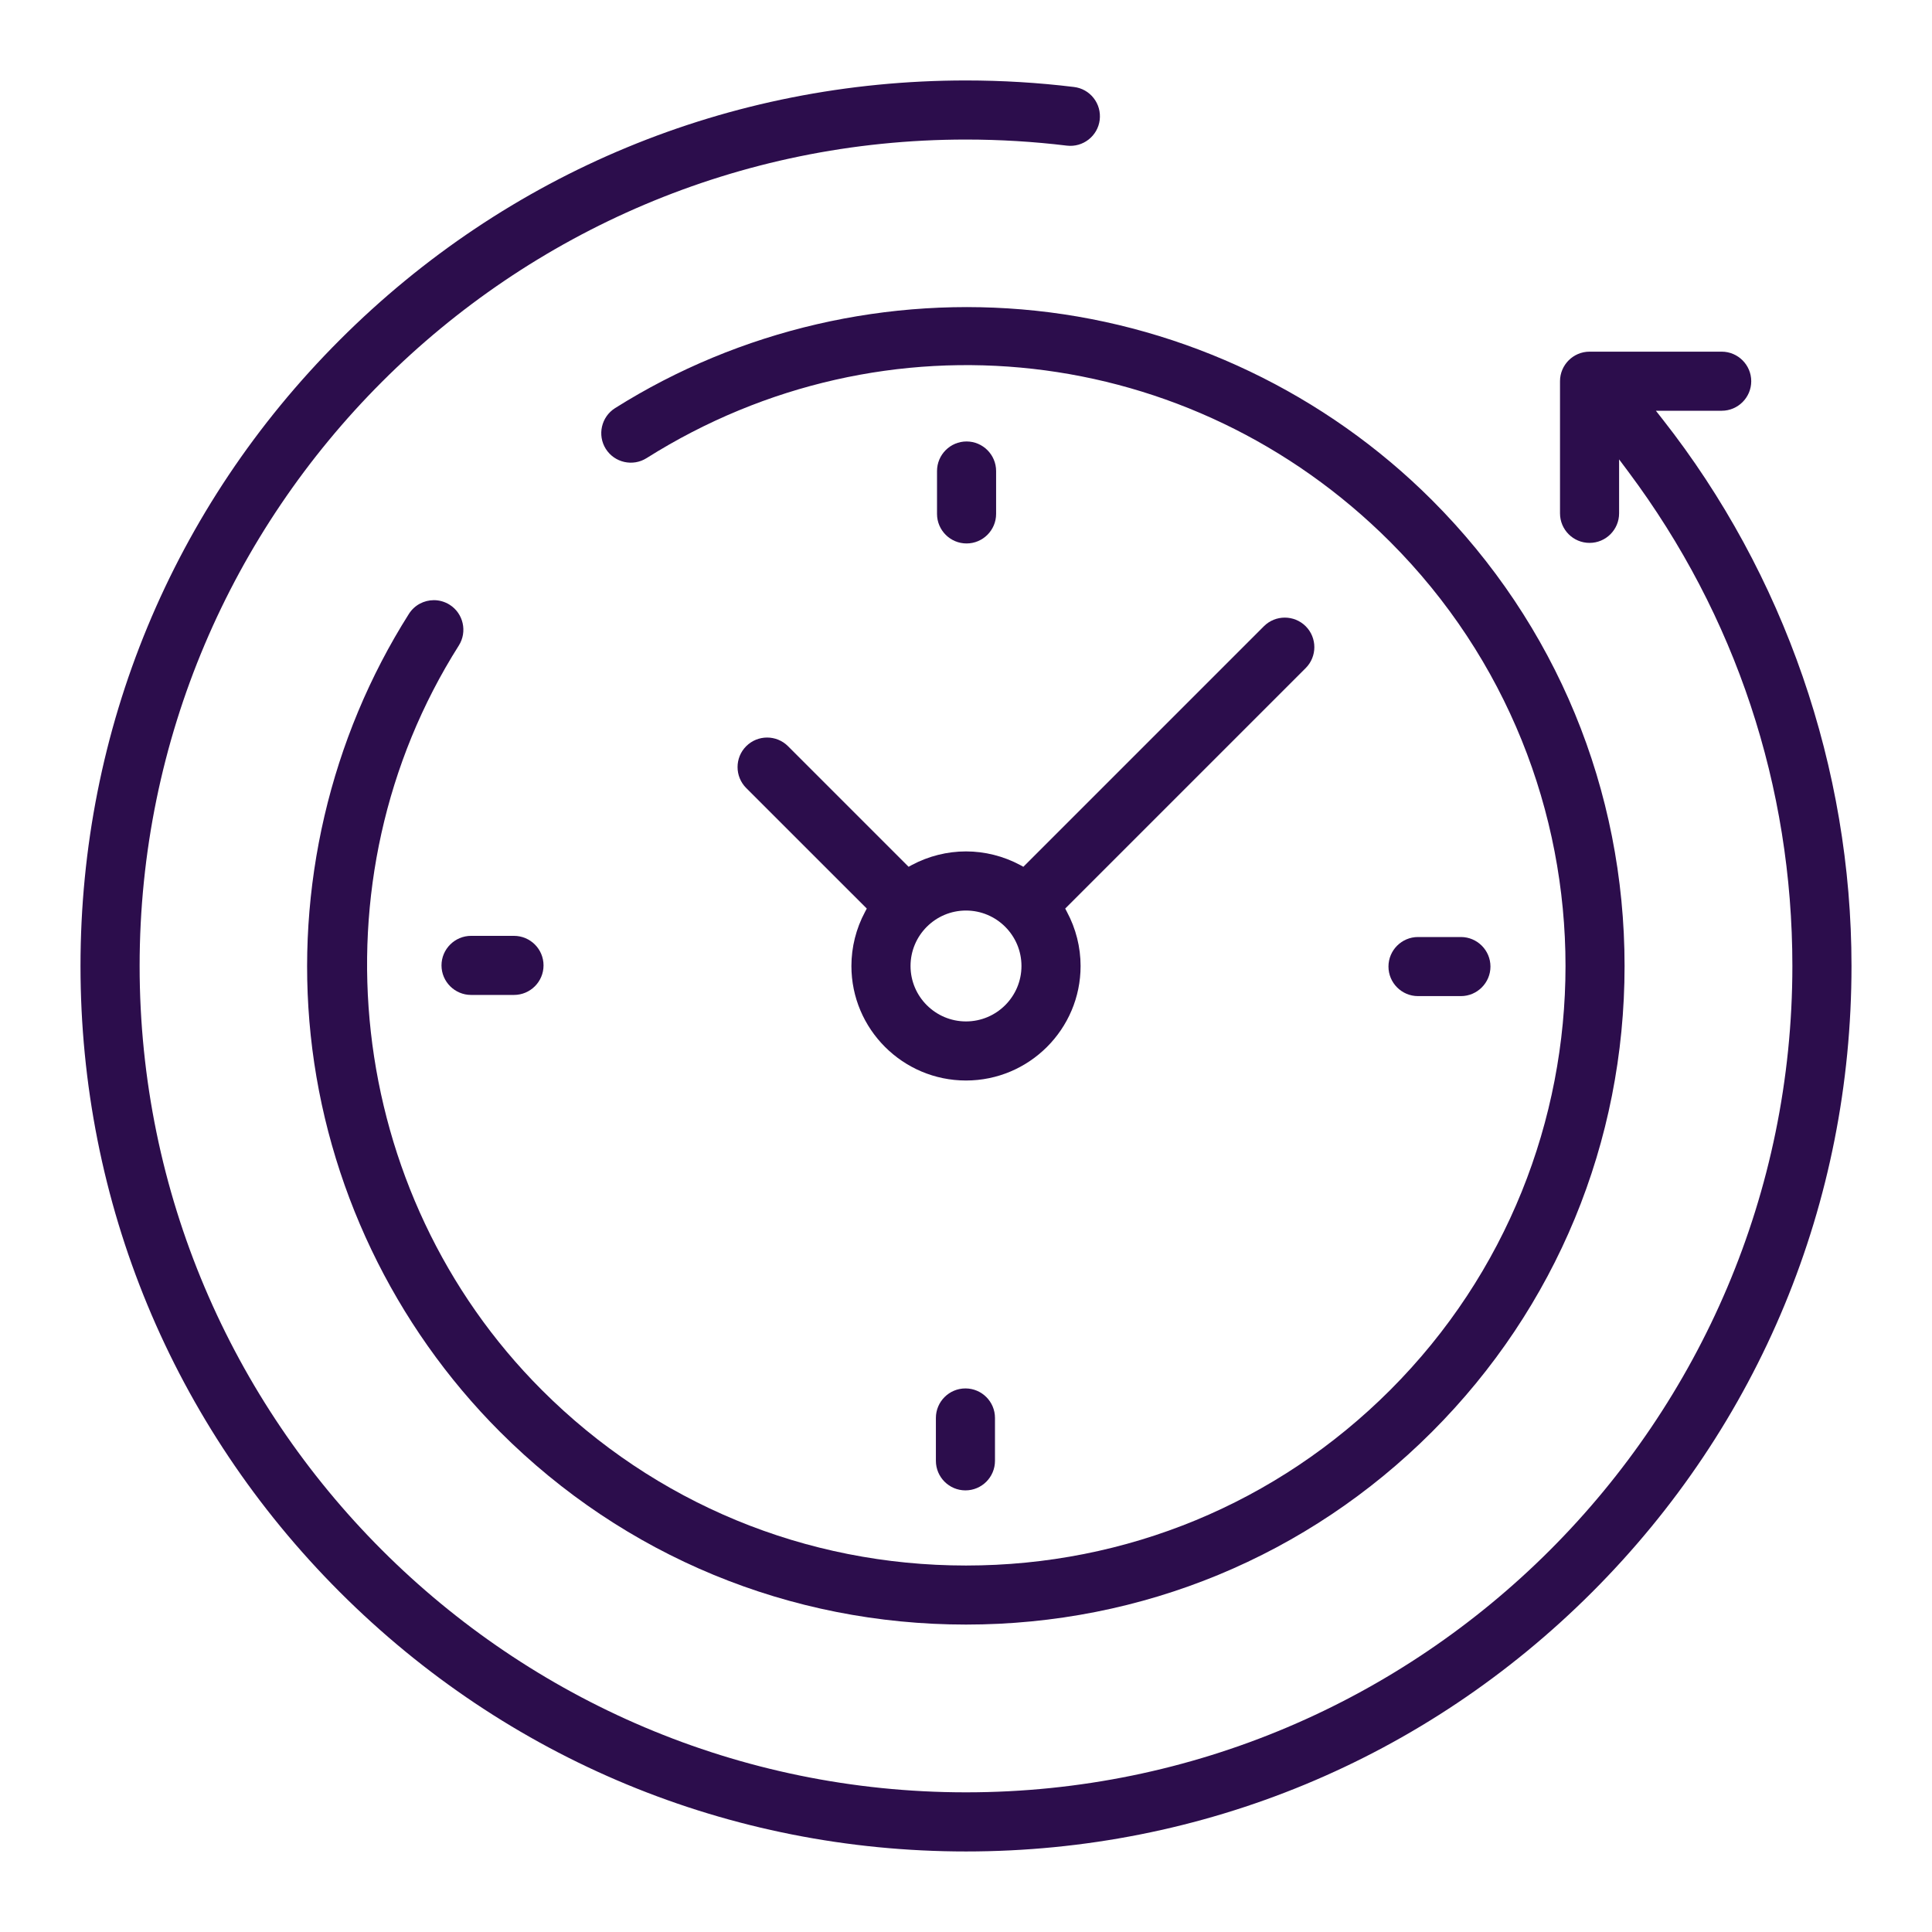 <svg width="48" height="48" viewBox="0 0 48 48" fill="none" xmlns="http://www.w3.org/2000/svg">
<path d="M46 23.999C46 29.875 43.712 35.4 39.556 39.556C35.401 43.71 29.877 45.999 24 45.999C18.123 45.999 12.599 43.71 8.444 39.556C4.288 35.4 2 29.875 2 23.999C2 18.123 4.288 12.598 8.444 8.443C12.599 4.287 18.123 1.999 24 1.999C24.896 1.999 25.798 2.053 26.681 2.161C26.877 2.184 27.051 2.283 27.171 2.436C27.292 2.591 27.345 2.783 27.322 2.978C27.274 3.38 26.906 3.667 26.504 3.618C25.68 3.518 24.837 3.467 24 3.467C12.678 3.467 3.469 12.678 3.469 23.999C3.469 35.321 12.678 44.53 24 44.53C35.322 44.53 44.531 35.32 44.531 23.999C44.531 19.536 43.123 15.292 40.46 11.726L40.226 11.413V12.754C40.226 13.159 39.897 13.488 39.492 13.488C39.086 13.488 38.758 13.159 38.758 12.754V9.471C38.758 9.067 39.087 8.737 39.492 8.737H42.775C43.179 8.737 43.509 9.067 43.509 9.471C43.509 9.876 43.179 10.205 42.775 10.205H41.14L41.305 10.415C44.333 14.265 46 19.09 46 23.999Z" fill="#2C0D4C"/>
<path d="M40.362 24C40.362 28.377 38.663 32.488 35.576 35.575C32.489 38.662 28.378 40.362 24 40.362C19.623 40.362 15.511 38.662 12.424 35.575C9.78 32.93 8.109 29.43 7.719 25.717C7.335 22.059 8.202 18.343 10.159 15.252C10.298 15.032 10.536 14.911 10.78 14.911C10.914 14.911 11.05 14.948 11.172 15.025C11.513 15.241 11.615 15.696 11.399 16.038C7.707 21.869 8.575 29.649 13.463 34.536C16.273 37.346 20.015 38.895 24 38.895C27.985 38.895 31.727 37.346 34.538 34.536C40.347 28.726 40.347 19.273 34.538 13.462C29.581 8.506 21.984 7.65 16.064 11.382C15.721 11.598 15.268 11.495 15.051 11.153C14.835 10.81 14.939 10.356 15.281 10.14C18.37 8.193 22.083 7.334 25.734 7.72C29.44 8.113 32.935 9.784 35.576 12.424C38.663 15.511 40.362 19.622 40.362 24Z" fill="#2C0D4C"/>
<path d="M37.03 24.014C37.03 24.418 36.7 24.748 36.296 24.748H35.23C34.825 24.748 34.496 24.418 34.496 24.014C34.496 23.609 34.825 23.28 35.23 23.28H36.296C36.7 23.28 37.03 23.609 37.03 24.014Z" fill="#2C0D4C"/>
<path d="M13.504 23.985C13.504 24.39 13.175 24.719 12.769 24.719H11.704C11.3 24.719 10.969 24.39 10.969 23.985C10.969 23.581 11.3 23.251 11.704 23.251H12.769C13.175 23.251 13.504 23.58 13.504 23.985Z" fill="#2C0D4C"/>
<path d="M24.748 11.703V12.768C24.748 13.173 24.418 13.502 24.014 13.502C23.609 13.502 23.28 13.173 23.28 12.768V11.703C23.28 11.298 23.609 10.968 24.014 10.968C24.418 10.968 24.748 11.298 24.748 11.703Z" fill="#2C0D4C"/>
<path d="M24.72 35.228V36.294C24.72 36.699 24.391 37.028 23.986 37.028C23.582 37.028 23.252 36.699 23.252 36.294V35.228C23.252 34.824 23.581 34.495 23.986 34.495C24.392 34.495 24.72 34.824 24.72 35.228Z" fill="#2C0D4C"/>
<path d="M32.44 15.559C32.153 15.273 31.687 15.273 31.401 15.559L25.425 21.535L25.341 21.489C24.93 21.27 24.467 21.153 24 21.153C23.533 21.153 23.069 21.27 22.658 21.489L22.574 21.535L19.578 18.539C19.435 18.396 19.247 18.324 19.059 18.324C18.87 18.324 18.683 18.396 18.539 18.539C18.253 18.825 18.253 19.291 18.539 19.578L21.535 22.573L21.49 22.658C21.27 23.069 21.153 23.532 21.153 24C21.153 25.568 22.43 26.845 24 26.845C25.57 26.845 26.847 25.568 26.847 24C26.847 23.533 26.73 23.069 26.509 22.658L26.465 22.573L32.44 16.598C32.726 16.311 32.726 15.846 32.44 15.559ZM24 25.377C23.24 25.377 22.622 24.759 22.622 24C22.622 23.24 23.24 22.622 24 22.622C24.76 22.622 25.378 23.24 25.378 24C25.378 24.759 24.76 25.377 24 25.377Z" fill="#2C0D4C"/>
</svg>
